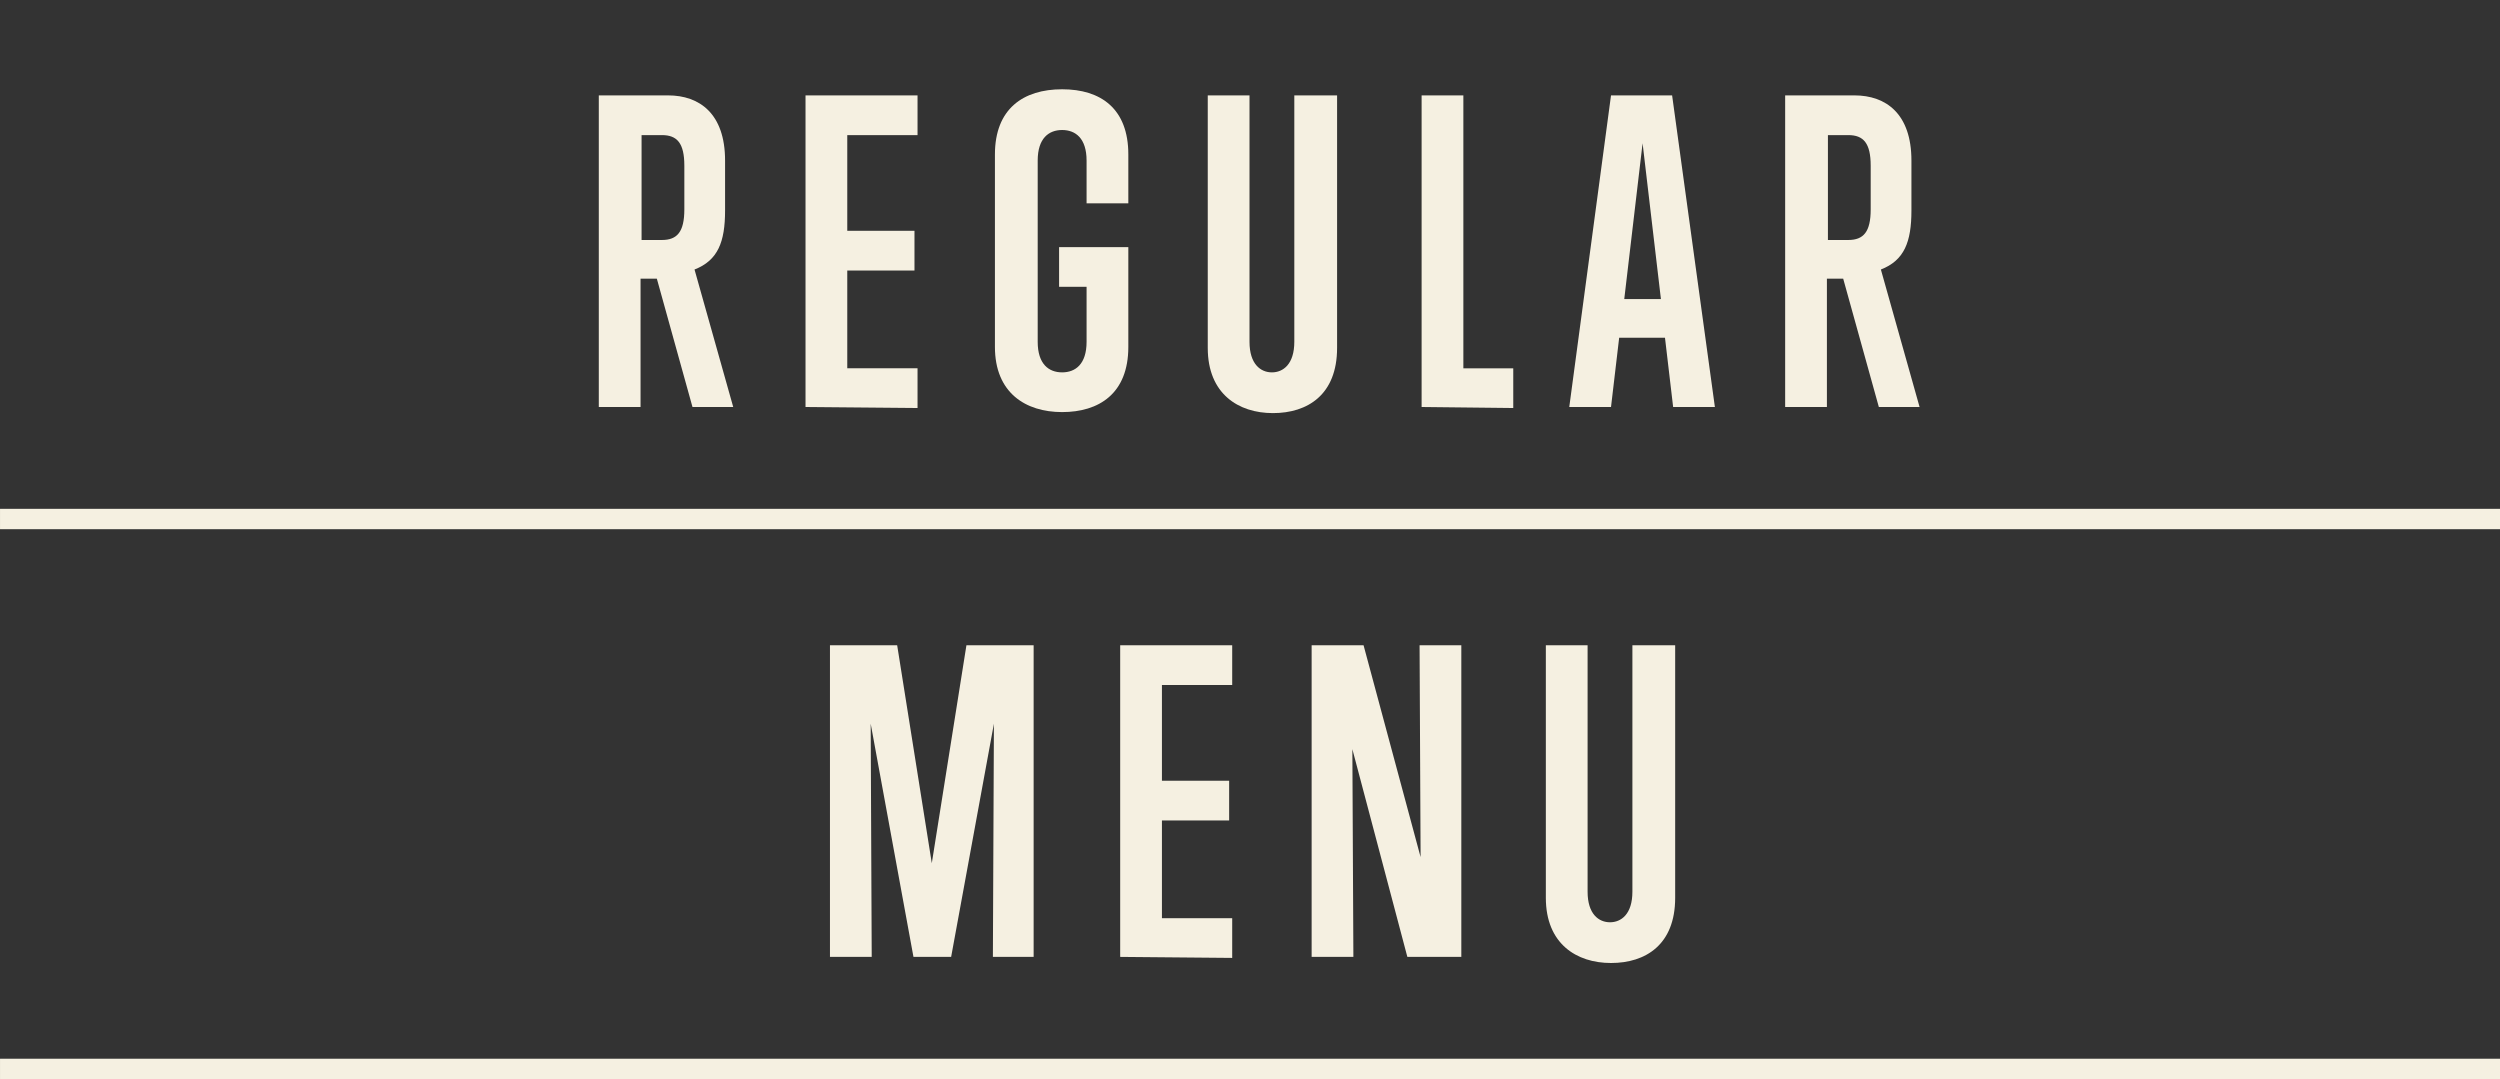 <?xml version="1.0" encoding="utf-8"?>
<!-- Generator: Adobe Illustrator 27.0.1, SVG Export Plug-In . SVG Version: 6.00 Build 0)  -->
<svg version="1.1" id="レイヤー_1" xmlns="http://www.w3.org/2000/svg" xmlns:xlink="http://www.w3.org/1999/xlink" x="0px"
	 y="0px" viewBox="0 0 245.5 106" style="enable-background:new 0 0 245.5 106;" xml:space="preserve">
<rect x="0" y="0" width="245.5" height="106" fill="#333333" stroke="none"/>
<style type="text/css">
	.st0{enable-background:new    ;}
	.st1{fill:#F5F0E1;}
</style>
<g id="グループ_7541" transform="translate(2033.002 -7161.233)">
	<g class="st0">
		<path class="st1" d="M-1965,7201.2l-3.5-12.6h-1.6v12.6h-4.1v-30.6h6.8c3.1,0,5.6,1.8,5.6,6.4v4.9c0,3.1-0.7,4.9-3,5.8l3.8,13.5
			L-1965,7201.2L-1965,7201.2z M-1965.8,7177.5c0-2.2-0.7-3-2.2-3h-2v10.3h2c1.5,0,2.2-0.8,2.2-3V7177.5z"/>
		<path class="st1" d="M-1953.9,7201.2v-30.6h11v3.9h-6.9v9.4h6.6v3.9h-6.6v9.6h6.9v3.9L-1953.9,7201.2L-1953.9,7201.2z"/>
		<path class="st1" d="M-1926.3,7189.4h-2.7v-3.9h6.8v9.8c0,4.6-2.9,6.4-6.5,6.4s-6.6-1.9-6.6-6.4v-18.9c0-4.5,2.8-6.4,6.6-6.4
			c3.8,0,6.5,1.9,6.5,6.4v4.8h-4.1v-4.2c0-2.2-1.1-3-2.4-3s-2.4,0.8-2.4,3v17.8c0,2.2,1.1,3,2.4,3s2.4-0.8,2.4-3L-1926.3,7189.4
			L-1926.3,7189.4z"/>
		<path class="st1" d="M-1905.8,7170.6h4.1v24.8c0,4.6-2.9,6.4-6.3,6.4s-6.4-1.9-6.4-6.4v-24.8h4.1v24.2c0,2.2,1.1,3,2.2,3
			s2.2-0.8,2.2-3v-24.2H-1905.8z"/>
		<path class="st1" d="M-1893.4,7201.2v-30.6h4.1v26.8h4.9v3.9L-1893.4,7201.2L-1893.4,7201.2z"/>
		<path class="st1" d="M-1868.7,7201.2l-0.8-6.8h-4.5l-0.8,6.8h-4.1l4.1-30.6h6l4.2,30.6H-1868.7z M-1871.7,7175.3l-1.8,15.3h3.6
			L-1871.7,7175.3z"/>
		<path class="st1" d="M-1848.5,7201.2l-3.5-12.6h-1.6v12.6h-4.1v-30.6h6.8c3.1,0,5.6,1.8,5.6,6.4v4.9c0,3.1-0.7,4.9-3,5.8l3.8,13.5
			L-1848.5,7201.2L-1848.5,7201.2z M-1849.3,7177.5c0-2.2-0.7-3-2.2-3h-2v10.3h2c1.5,0,2.2-0.8,2.2-3V7177.5z"/>
	</g>
	<g class="st0">
		<path class="st1" d="M-1935.5,7255.2l0.1-22.9l-4.2,22.9h-3.7l-4.2-22.9l0.1,22.9h-4.1v-30.6h6.6l3.4,21.4l3.4-21.4h6.6v30.6
			H-1935.5z"/>
		<path class="st1" d="M-1923,7255.2v-30.6h11v3.9h-6.9v9.4h6.6v3.9h-6.6v9.6h6.9v3.9L-1923,7255.2L-1923,7255.2z"/>
		<path class="st1" d="M-1894.8,7255.2l-5.4-20.4l0.1,20.4h-4.1v-30.6h5.1l5.6,20.8l-0.1-20.8h4.1v30.6H-1894.8z"/>
		<path class="st1" d="M-1872.6,7224.6h4.1v24.8c0,4.6-2.9,6.4-6.3,6.4s-6.4-1.9-6.4-6.4v-24.8h4.1v24.2c0,2.2,1.1,3,2.2,3
			s2.2-0.8,2.2-3v-24.2H-1872.6z"/>
	</g>
	<rect x="-2033" y="7211.2" class="st1" width="245.5" height="2"/>
	<rect x="-2033" y="7265.2" class="st1" width="245.5" height="2"/>
</g>
</svg>

